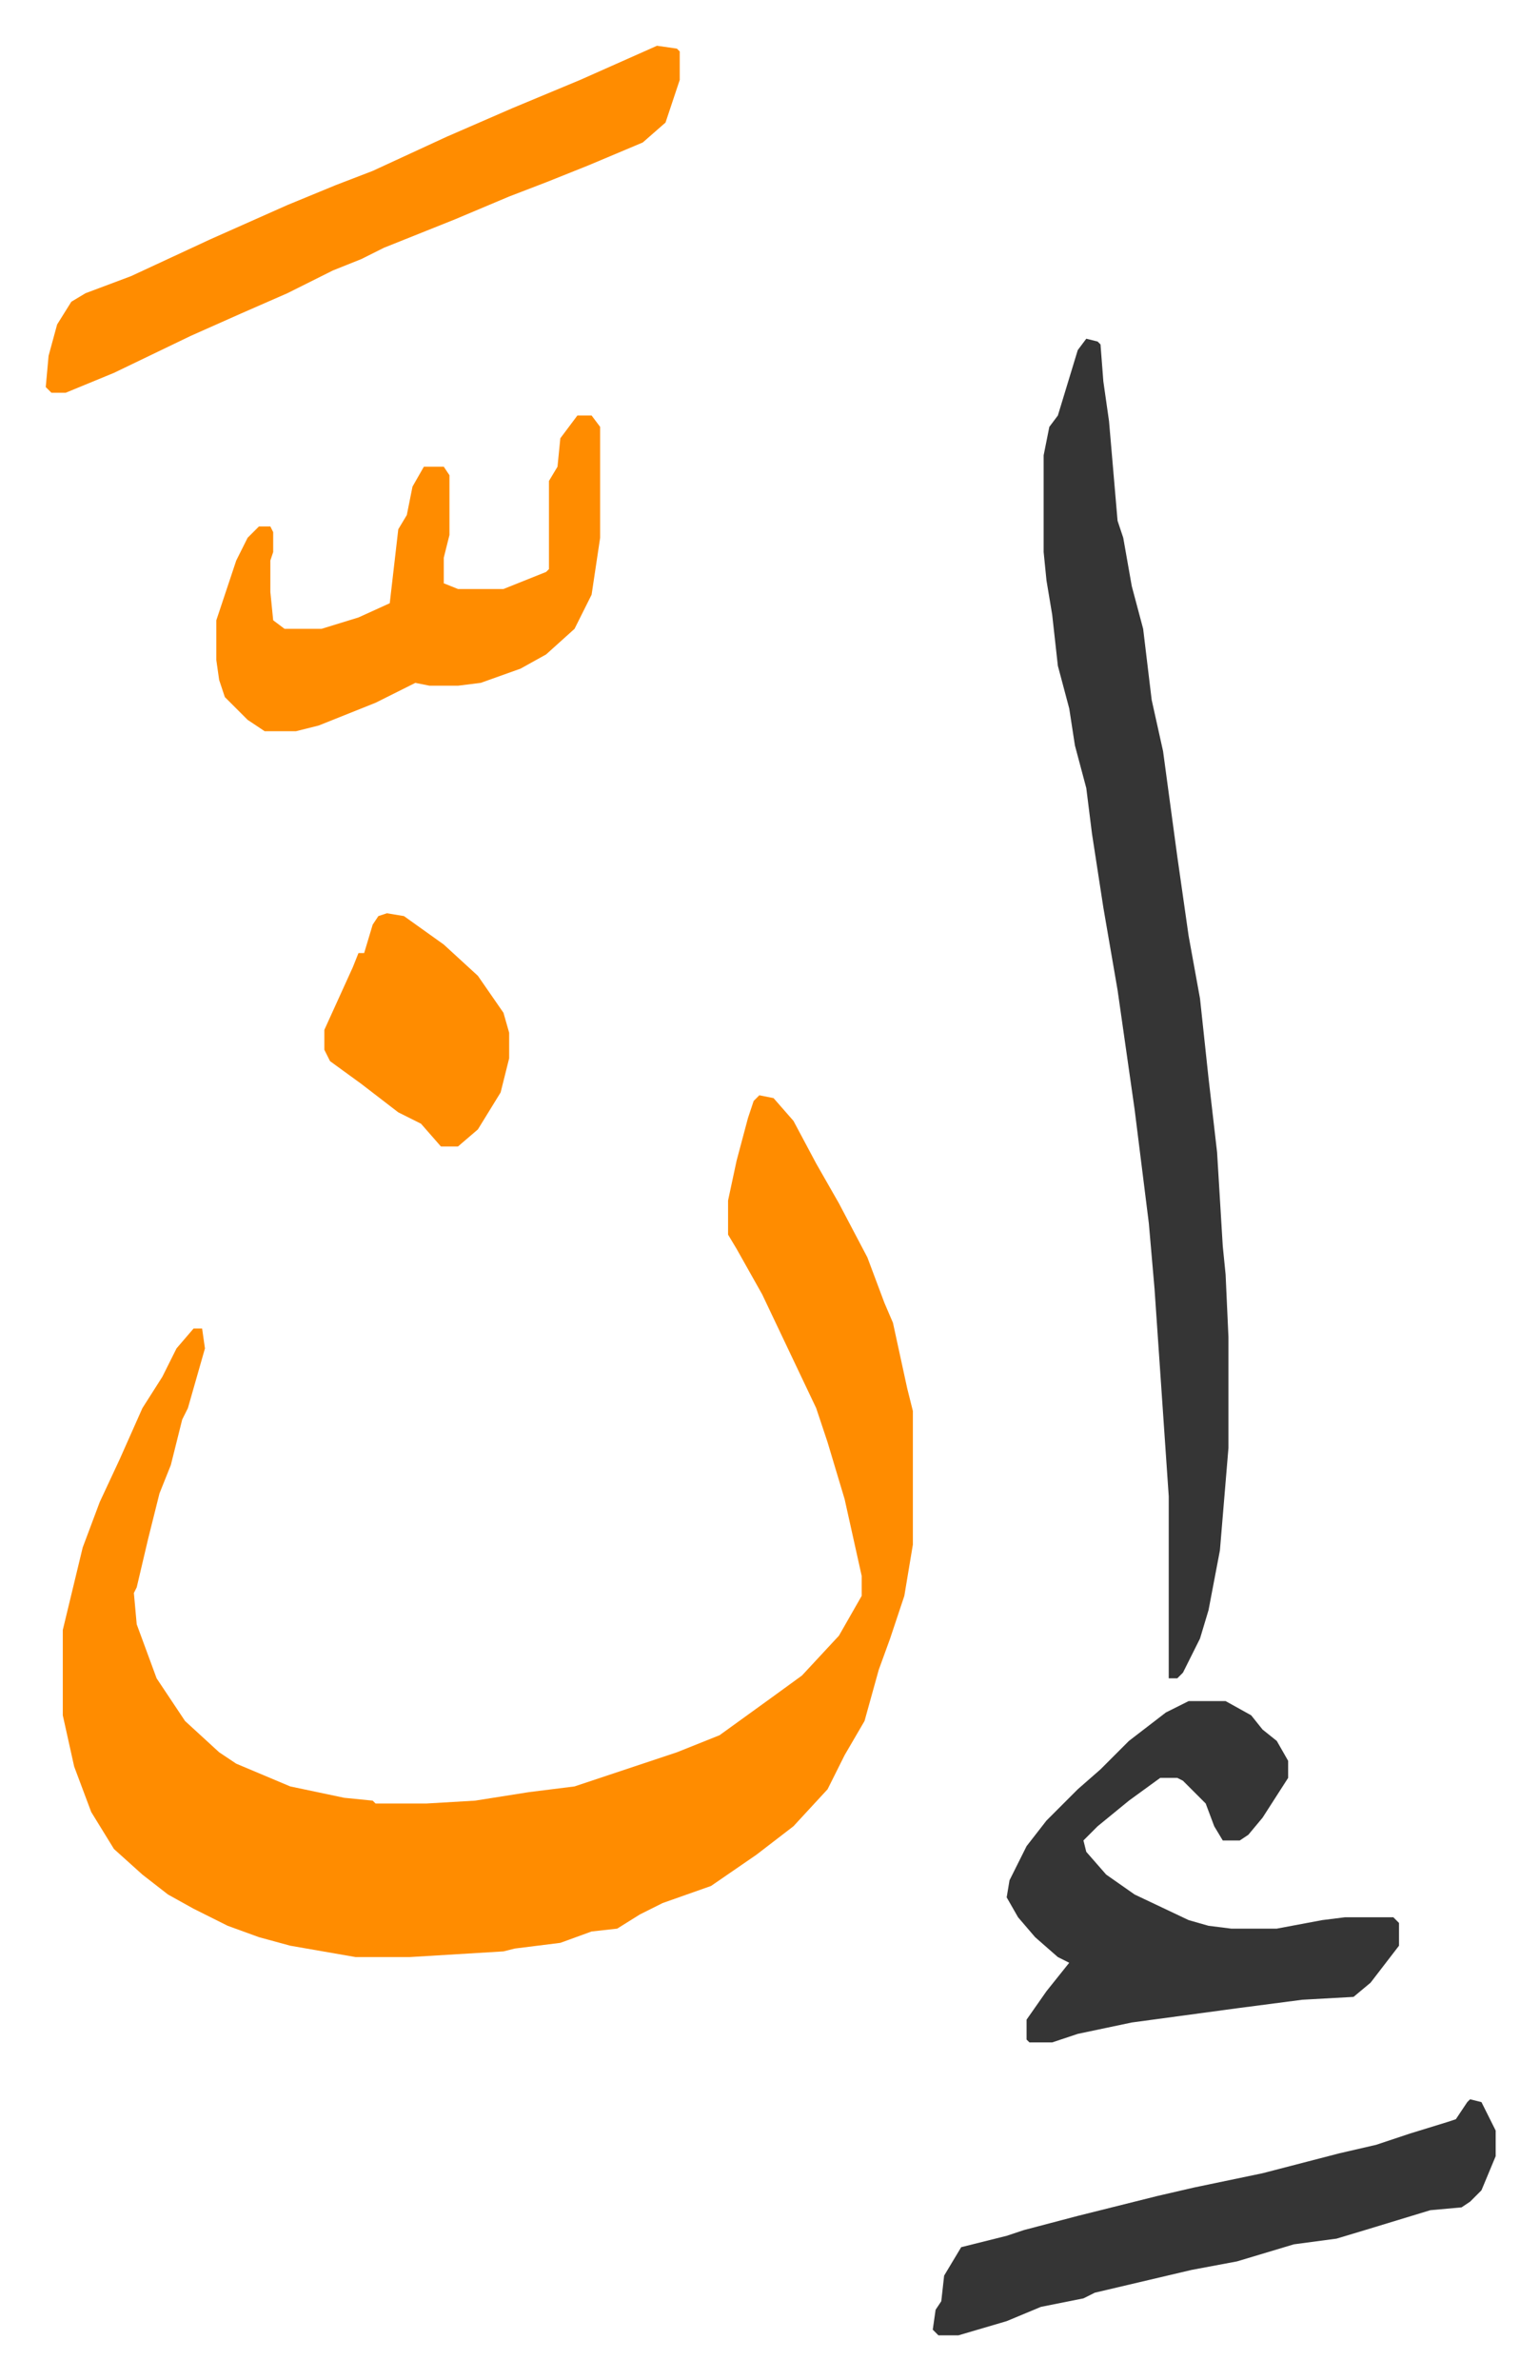 <svg xmlns="http://www.w3.org/2000/svg" role="img" viewBox="-16.09 377.91 541.68 836.68"><path fill="#ff8c00" id="rule_ghunnah_2_wowels" d="M251 763l5 1 7 8 8 15 8 14 10 19 6 16 3 7 5 23 2 8v47l-3 18-5 15-4 11-5 18-7 12-6 12-12 13-13 10-16 11-17 6-8 4-8 5-9 1-11 4-16 2-4 1-33 2h-19l-23-4-11-3-11-4-12-6-9-5-9-7-10-9-8-13-6-16-4-18v-30l7-29 6-16 7-15 8-18 7-11 5-10 6-7h3l1 7-6 21-2 4-4 16-4 10-4 16-4 17-1 2 1 11 7 19 10 15 12 11 6 4 19 8 19 4 10 1 1 1h18l17-1 19-3 16-2 36-12 15-6 18-13 11-8 13-14 8-14v-7l-6-27-6-20-4-12-19-40-9-16-3-5v-12l3-14 4-15 2-6z"/><path fill="#353535" id="rule_normal" d="M366 497l4 1 1 1 1 13 2 14 3 35 2 6 3 17 4 15 3 25 4 18 5 37 4 28 4 22 3 28 3 26 2 33 1 10 1 22v39l-3 36-4 21-3 10-6 12-2 2h-3v-64l-5-73-2-23-5-40-6-42-5-29-4-26-2-16-4-15-2-13-4-15-2-18-2-12-1-10v-34l2-10 3-4 7-23zm36 479h13l9 5 4 5 5 4 4 7v6l-9 14-5 6-3 2h-6l-3-5-3-8-8-8-2-1h-6l-11 8-11 9-5 5 1 4 7 8 10 7 19 9 7 2 8 1h16l16-3 8-1h17l2 2v8l-10 13-6 5-18 1-23 3-37 5-19 4-9 3h-8l-1-1v-7l7-10 8-10-4-2-8-7-6-7-4-7 1-6 6-12 7-9 11-11 8-7 10-10 13-10z"/><path fill="#ff8c00" id="rule_ghunnah_2_wowels" d="M215 394l7 1 1 1v10l-5 15-8 7-19 8-15 6-13 5-19 8-10 4-15 6-8 4-10 4-16 8-16 7-18 8-27 13-17 7H2l-2-2 1-11 3-11 5-8 5-3 16-6 28-13 27-12 17-7 13-5 26-12 23-10 24-10zm-28 130h5l3 4v39l-3 20-6 12-10 9-9 5-14 5-8 1h-10l-5-1-14 7-20 8-8 2H77l-6-4-8-8-2-6-1-7v-14l7-21 4-8 4-4h4l1 2v7l-1 3v11l1 10 4 3h13l13-4 11-5 3-26 3-5 2-10 4-7h7l2 3v21l-2 8v9l5 2h16l15-6 1-1v-31l3-5 1-10z"/><path fill="#353535" id="rule_normal" d="M501 1116l4 1 5 10v9l-5 12-4 4-3 2-11 1-23 7-10 3-15 2-20 6-16 3-34 8-4 2-15 3-12 5-17 5h-7l-2-2 1-7 2-3 1-9 6-10 16-4 6-2 19-5 28-7 13-3 24-5 27-7 13-3 12-4 13-4 3-1 4-6z"/><path fill="#ff8c00" id="rule_ghunnah_2_wowels" d="M120 699l6 1 14 10 12 11 9 13 2 7v9l-3 12-8 13-7 6h-6l-7-8-8-4-13-10-11-8-2-4v-7l10-22 2-5h2l3-10 2-3z"/></svg>

